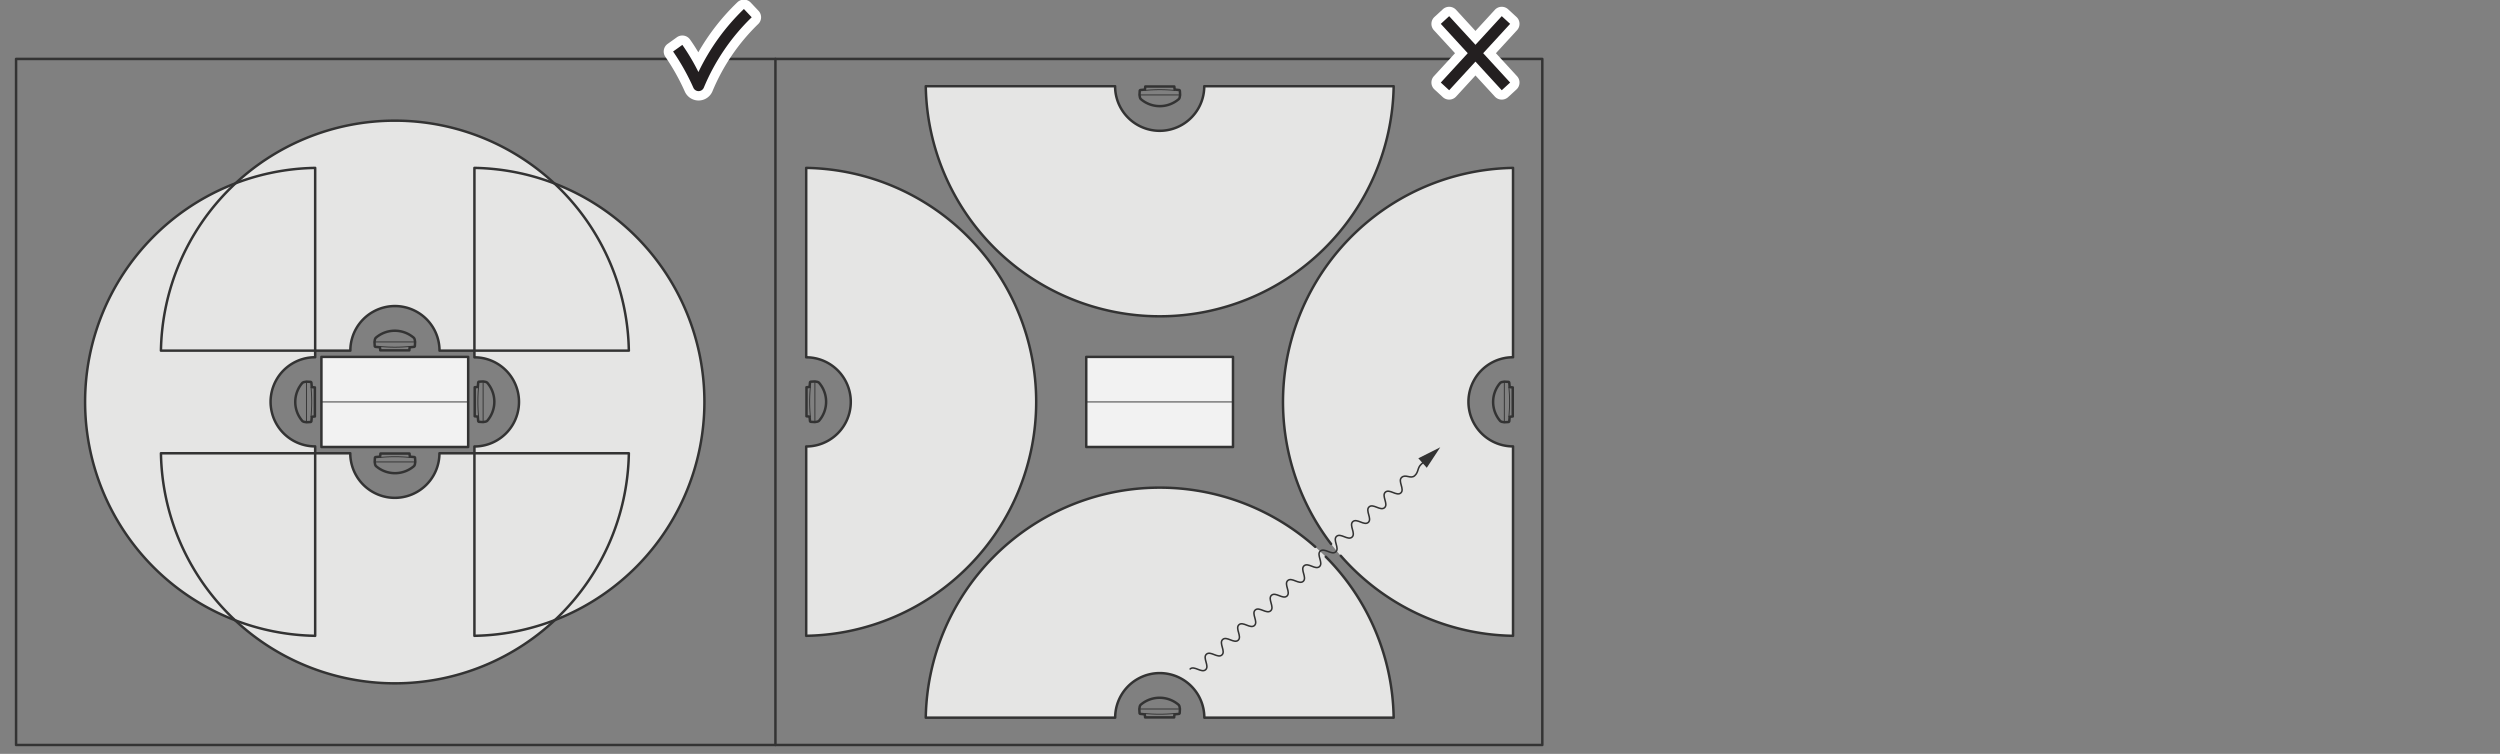 <svg id="Layer_2" data-name="Layer 2" xmlns="http://www.w3.org/2000/svg" width="800" height="241.234" viewBox="0 0 800 241.234"><rect x="0" y="0" width="800" height="241.234" fill="#808080" stroke="none"/><rect x="102.854" y="114.205" width="46.961" height="28.839" transform="translate(252.669 257.249) rotate(180)" style="fill:#f2f2f2"/><rect x="347.597" y="114.205" width="46.961" height="28.839" transform="translate(742.154 257.249) rotate(180)" style="fill:#f2f2f2"/><rect x="5.143" y="18.857" width="488.396" height="219.536" style="fill:none;stroke:#333;stroke-linecap:round;stroke-linejoin:round;stroke-width:0.8px"/><line x1="248.138" y1="18.857" x2="248.138" y2="238.392" style="fill:none;stroke:#333;stroke-linecap:round;stroke-linejoin:round;stroke-width:0.8px"/><path d="M223.545,30.661a3.333,3.333,0,0,1-3.012-1.922,71.013,71.013,0,0,0-6.362-11.385,1.501,1.501,0,0,1,.347-2.093l2.961-2.118a1.5,1.5,0,0,1,2.093.347,61.136,61.136,0,0,1,3.905,6.304A70.594,70.594,0,0,1,237.02,1.792a1.502,1.502,0,0,1,2.121.06l2.499,2.646a1.502,1.502,0,0,1-.06,2.121A65.805,65.805,0,0,0,226.6,28.64a3.326,3.326,0,0,1-3,2.021h-.055Z" style="fill:#231f20"/><path d="M238.05,2.883l2.499,2.645a67.329,67.329,0,0,0-15.33,22.526,1.821,1.821,0,0,1-1.646,1.107h-.028a1.821,1.821,0,0,1-1.651-1.054,72.451,72.451,0,0,0-6.503-11.626l2.961-2.119a66.461,66.461,0,0,1,5.144,8.695A69.741,69.741,0,0,1,238.05,2.883m-.001-3A2.989,2.989,0,0,0,235.99.702,71.156,71.156,0,0,0,223.462,16.733c-.887-1.496-1.773-2.861-2.671-4.116a3,3,0,0,0-4.186-.694l-2.961,2.119a3.001,3.001,0,0,0-.694,4.186,69.602,69.602,0,0,1,6.221,11.142,4.836,4.836,0,0,0,4.372,2.792c.017,0,.062,0,.08-.001a4.825,4.825,0,0,0,4.356-2.934A64.316,64.316,0,0,1,242.609,7.709a3,3,0,0,0,.121-4.241L240.231.823a2.993,2.993,0,0,0-2.181-.94Z" style="fill:#fff"/><path d="M463.735,30.379a1.5,1.5,0,0,1-1.015-.396L460.04,27.519a1.499,1.499,0,0,1-.09-2.119l7.691-8.375L459.95,8.65a1.499,1.499,0,0,1,.09-2.119l2.681-2.463a1.5,1.5,0,0,1,1.015-.396c.021,0,.042,0,.063.001a1.502,1.502,0,0,1,1.041.484l7.31,7.959,7.31-7.959a1.502,1.502,0,0,1,1.041-.484c.021-.001.042-.001.064-.001a1.5,1.5,0,0,1,1.015.396l2.68,2.463a1.499,1.499,0,0,1,.09,2.119l-7.691,8.375,7.691,8.375a1.5,1.5,0,0,1-.089,2.119l-2.68,2.464a1.502,1.502,0,0,1-1.016.396c-.021,0-.042,0-.064-.001a1.502,1.502,0,0,1-1.041-.484l-7.31-7.959-7.31,7.959a1.502,1.502,0,0,1-1.041.484C463.777,30.379,463.757,30.379,463.735,30.379Z" style="fill:#231f20"/><path d="M480.563,5.173l2.68,2.463-8.624,9.39,8.624,9.39-2.68,2.463-8.414-9.162-8.414,9.162-2.68-2.463,8.623-9.39-8.623-9.39,2.68-2.463,8.414,9.162,8.414-9.162m-16.828-3a3.001,3.001,0,0,0-2.03.791l-2.68,2.463a3,3,0,0,0-.179,4.238l6.76,7.36-6.76,7.36a3,3,0,0,0,.179,4.238l2.68,2.463a3,3,0,0,0,2.03.791c.042,0,.084-.001.127-.003a2.999,2.999,0,0,0,2.083-.968l6.204-6.756,6.205,6.756a3,3,0,0,0,2.083.968c.043.002.085.003.127.003a3,3,0,0,0,2.03-.791l2.68-2.463a3,3,0,0,0,.179-4.238l-6.76-7.36,6.76-7.36a3,3,0,0,0-.179-4.238l-2.68-2.463a3.001,3.001,0,0,0-2.03-.791c-.042,0-.085.001-.127.003a3,3,0,0,0-2.083.968l-6.205,6.756-6.204-6.756a2.999,2.999,0,0,0-2.083-.968c-.043-.002-.085-.003-.127-.003Z" style="fill:#fff"/><path d="M201.228,145.044h-60.61a14.265,14.265,0,0,1-28.53,0h-60.59l.003.002a74.876,74.876,0,0,0,149.731,0Z" style="fill:#e5e5e4"/><path d="M51.502,112.205h60.61a14.265,14.265,0,0,1,28.53,0h60.59l-.003-.002a74.876,74.876,0,0,0-149.73,0Z" style="fill:#e5e5e4"/><path d="M100.854,203.457l0-60.61a14.265,14.265,0,0,1,0-28.53v-60.59l-.002.003a74.876,74.876,0,0,0,0,149.731Z" style="fill:#e5e5e4"/><path d="M151.815,53.731v60.61a14.265,14.265,0,0,1,0,28.53v60.59l.002-.003a74.876,74.876,0,0,0,0-149.73Z" style="fill:#e5e5e4"/><path d="M201.228,145.044h-60.61a14.265,14.265,0,0,1-28.53,0h-60.59l.003.002a74.876,74.876,0,0,0,149.731,0Z" style="fill:none;stroke:#333;stroke-linecap:round;stroke-linejoin:round;stroke-width:0.8px"/><path d="M120.039,148.652a1.794,1.794,0,0,0,.243.474,9.307,9.307,0,0,0,12.227,0,1.797,1.797,0,0,0,.243-.474l.143-.823-.075-1.291a.307.307,0,0,0-.275-.287l-1.397-.131-.112-.986h-9.282l-.112.986-1.397.131a.307.307,0,0,0-.275.287l-.075,1.291Z" style="fill:none;stroke:#333;stroke-linecap:round;stroke-linejoin:round;stroke-width:0.8px"/><line x1="132.896" y1="147.828" x2="119.896" y2="147.828" style="fill:none;stroke:#333;stroke-linecap:round;stroke-linejoin:round;stroke-width:0.3px"/><path d="M131.149,146.378a49.894,49.894,0,0,0-9.507,0" style="fill:none;stroke:#333;stroke-linecap:round;stroke-linejoin:round;stroke-width:0.3px"/><path d="M51.502,112.205h60.61a14.265,14.265,0,0,1,28.53,0h60.59l-.003-.002a74.876,74.876,0,0,0-149.73,0Z" style="fill:none;stroke:#333;stroke-linecap:round;stroke-linejoin:round;stroke-width:0.8px"/><path d="M132.691,108.597a1.795,1.795,0,0,0-.243-.474,9.308,9.308,0,0,0-12.227,0,1.795,1.795,0,0,0-.243.474l-.143.824.075,1.291a.307.307,0,0,0,.275.287l1.397.131.112.986h9.282l.112-.986,1.397-.131a.307.307,0,0,0,.275-.287l.075-1.291Z" style="fill:none;stroke:#333;stroke-linecap:round;stroke-linejoin:round;stroke-width:0.8px"/><line x1="119.834" y1="109.421" x2="132.834" y2="109.421" style="fill:none;stroke:#333;stroke-linecap:round;stroke-linejoin:round;stroke-width:0.3px"/><path d="M121.581,110.871a49.895,49.895,0,0,0,9.507,0" style="fill:none;stroke:#333;stroke-linecap:round;stroke-linejoin:round;stroke-width:0.3px"/><path d="M100.854,203.457l0-60.61a14.265,14.265,0,0,1,0-28.53v-60.59l-.002.003a74.876,74.876,0,0,0,0,149.731Z" style="fill:none;stroke:#333;stroke-linecap:round;stroke-linejoin:round;stroke-width:0.8px"/><path d="M97.246,122.268a1.794,1.794,0,0,0-.474.243,9.307,9.307,0,0,0,0,12.227,1.794,1.794,0,0,0,.474.243l.823.143,1.291-.075a.307.307,0,0,0,.287-.275l.131-1.397.986-.112v-9.282l-.986-.112-.131-1.397a.307.307,0,0,0-.287-.275l-1.291-.075Z" style="fill:none;stroke:#333;stroke-linecap:round;stroke-linejoin:round;stroke-width:0.8px"/><line x1="98.069" y1="135.125" x2="98.069" y2="122.124" style="fill:none;stroke:#333;stroke-linecap:round;stroke-linejoin:round;stroke-width:0.3px"/><path d="M99.52,133.378a49.894,49.894,0,0,0,0-9.507" style="fill:none;stroke:#333;stroke-linecap:round;stroke-linejoin:round;stroke-width:0.3px"/><path d="M151.815,53.731v60.61a14.265,14.265,0,0,1,0,28.53v60.59l.002-.003a74.876,74.876,0,0,0,0-149.73Z" style="fill:none;stroke:#333;stroke-linecap:round;stroke-linejoin:round;stroke-width:0.8px"/><path d="M155.423,134.92a1.795,1.795,0,0,0,.474-.243,9.308,9.308,0,0,0,0-12.227,1.795,1.795,0,0,0-.474-.243l-.823-.143-1.291.075a.307.307,0,0,0-.287.275l-.131,1.397-.986.112v9.282l.986.112.131,1.397a.307.307,0,0,0,.287.275l1.291.075Z" style="fill:none;stroke:#333;stroke-linecap:round;stroke-linejoin:round;stroke-width:0.8px"/><line x1="154.599" y1="122.063" x2="154.599" y2="135.063" style="fill:none;stroke:#333;stroke-linecap:round;stroke-linejoin:round;stroke-width:0.3px"/><path d="M153.149,123.81a49.878,49.878,0,0,0,0,9.507" style="fill:none;stroke:#333;stroke-linecap:round;stroke-linejoin:round;stroke-width:0.3px"/><rect x="102.854" y="114.205" width="46.961" height="28.839" transform="translate(252.669 257.249) rotate(180)" style="fill:none;stroke:#333;stroke-linecap:round;stroke-linejoin:round;stroke-width:0.8px"/><line x1="102.854" y1="128.625" x2="149.815" y2="128.625" style="fill:none;stroke:#333;stroke-linecap:round;stroke-linejoin:round;stroke-width:0.3px"/><path d="M296.245,229.656h60.61a14.265,14.265,0,0,1,28.53,0l60.59,0-.003-.002a74.876,74.876,0,0,0-149.73,0Z" style="fill:#e5e5e4"/><path d="M445.971,27.593h-60.61a14.265,14.265,0,0,1-28.53,0h-60.59l.003.002a74.876,74.876,0,0,0,149.731,0Z" style="fill:#e5e5e4"/><path d="M257.984,53.73l0,60.61a14.265,14.265,0,0,1,0,28.53v60.59l.002-.003a74.876,74.876,0,0,0,0-149.73Z" style="fill:#e5e5e4"/><path d="M484.17,203.457v-60.61a14.265,14.265,0,0,1,0-28.53l0-60.59-.002.003a74.876,74.876,0,0,0,0,149.73Z" style="fill:#e5e5e4"/><path d="M420.879,174.981a74.877,74.877,0,0,0-124.637,54.673l.003.002h60.61a14.265,14.265,0,0,1,28.53,0l60.59,0-.003-.002a74.632,74.632,0,0,0-21.72-51.477" style="fill:none;stroke:#333;stroke-linecap:round;stroke-linejoin:round;stroke-width:0.8px"/><path d="M377.434,226.049a1.794,1.794,0,0,0-.243-.474,9.307,9.307,0,0,0-12.227,0,1.794,1.794,0,0,0-.243.474l-.143.823.075,1.291a.307.307,0,0,0,.275.287l1.397.131.112.986h9.282l.112-.986,1.397-.131a.307.307,0,0,0,.275-.287l.075-1.291Z" style="fill:none;stroke:#333;stroke-linecap:round;stroke-linejoin:round;stroke-width:0.8px"/><line x1="364.577" y1="226.872" x2="377.577" y2="226.872" style="fill:none;stroke:#333;stroke-linecap:round;stroke-linejoin:round;stroke-width:0.3px"/><path d="M366.324,228.323a49.894,49.894,0,0,0,9.507,0" style="fill:none;stroke:#333;stroke-linecap:round;stroke-linejoin:round;stroke-width:0.3px"/><path d="M445.971,27.593h-60.61a14.265,14.265,0,0,1-28.53,0h-60.59l.003.002a74.876,74.876,0,0,0,149.731,0Z" style="fill:none;stroke:#333;stroke-linecap:round;stroke-linejoin:round;stroke-width:0.8px"/><path d="M364.782,31.201a1.8,1.8,0,0,0,.243.474,9.307,9.307,0,0,0,12.227,0,1.795,1.795,0,0,0,.243-.474l.143-.824-.075-1.291a.307.307,0,0,0-.275-.287l-1.397-.131-.112-.986h-9.282l-.112.986-1.397.131a.307.307,0,0,0-.275.287l-.075,1.291Z" style="fill:none;stroke:#333;stroke-linecap:round;stroke-linejoin:round;stroke-width:0.8px"/><line x1="377.639" y1="30.377" x2="364.639" y2="30.377" style="fill:none;stroke:#333;stroke-linecap:round;stroke-linejoin:round;stroke-width:0.3px"/><path d="M375.892,28.926a49.894,49.894,0,0,0-9.507,0" style="fill:none;stroke:#333;stroke-linecap:round;stroke-linejoin:round;stroke-width:0.3px"/><path d="M257.984,53.73l0,60.61a14.265,14.265,0,0,1,0,28.53v60.59l.002-.003a74.876,74.876,0,0,0,0-149.73Z" style="fill:none;stroke:#333;stroke-linecap:round;stroke-linejoin:round;stroke-width:0.8px"/><path d="M261.592,134.92a1.794,1.794,0,0,0,.474-.243,9.307,9.307,0,0,0,0-12.227,1.797,1.797,0,0,0-.474-.243l-.823-.143-1.291.075a.307.307,0,0,0-.287.275l-.131,1.397-.986.112v9.282l.986.112.131,1.397a.307.307,0,0,0,.287.275l1.291.075Z" style="fill:none;stroke:#333;stroke-linecap:round;stroke-linejoin:round;stroke-width:0.8px"/><line x1="260.768" y1="122.063" x2="260.768" y2="135.063" style="fill:none;stroke:#333;stroke-linecap:round;stroke-linejoin:round;stroke-width:0.3px"/><path d="M259.318,123.81a49.894,49.894,0,0,0,0,9.507" style="fill:none;stroke:#333;stroke-linecap:round;stroke-linejoin:round;stroke-width:0.3px"/><path d="M429.044,177.856a74.697,74.697,0,0,0,55.124,25.605l.002-.003v-60.61a14.265,14.265,0,0,1,0-28.53l0-60.59-.002.003a74.881,74.881,0,0,0-58.233,120.326" style="fill:none;stroke:#333;stroke-linecap:round;stroke-linejoin:round;stroke-width:0.8px"/><path d="M480.563,122.268a1.8,1.8,0,0,0-.474.243,9.308,9.308,0,0,0,0,12.227,1.798,1.798,0,0,0,.474.243l.824.143,1.291-.075a.307.307,0,0,0,.287-.275l.131-1.397.986-.112v-9.282l-.986-.112-.131-1.397a.307.307,0,0,0-.287-.275l-1.291-.075Z" style="fill:none;stroke:#333;stroke-linecap:round;stroke-linejoin:round;stroke-width:0.8px"/><line x1="481.386" y1="135.125" x2="481.386" y2="122.124" style="fill:none;stroke:#333;stroke-linecap:round;stroke-linejoin:round;stroke-width:0.3px"/><path d="M482.837,133.378a49.894,49.894,0,0,0,0-9.507" style="fill:none;stroke:#333;stroke-linecap:round;stroke-linejoin:round;stroke-width:0.3px"/><rect x="347.597" y="114.205" width="46.961" height="28.839" transform="translate(742.154 257.249) rotate(180)" style="fill:none;stroke:#333;stroke-linecap:round;stroke-linejoin:round;stroke-width:0.8px"/><line x1="347.597" y1="128.625" x2="394.558" y2="128.625" style="fill:none;stroke:#333;stroke-linecap:round;stroke-linejoin:round;stroke-width:0.3px"/><path d="M380.849,214.066c1.301-1.179,3.654,1.419,4.955.24s-1.051-3.776.25-4.955,3.654,1.418,4.955.24-1.051-3.776.25-4.954,3.654,1.418,4.955.24-1.051-3.776.25-4.955,3.653,1.419,4.955.24-1.051-3.776.25-4.954,3.653,1.419,4.955.24-1.051-3.776.251-4.955,3.653,1.419,4.955.24-1.051-3.776.25-4.954,3.654,1.418,4.955.24-1.051-3.776.251-4.955,3.654,1.419,4.955.24-1.051-3.776.25-4.954,3.654,1.418,4.955.24-1.051-3.776.25-4.955,3.653,1.419,4.955.24-1.051-3.776.251-4.954,3.653,1.419,4.955.24-1.051-3.776.251-4.955,3.653,1.418,4.955.24-1.051-3.776.25-4.954,3.654,1.419,4.955.24-1.051-3.776.251-4.955,2.886.616,4.187-.562.796-2.493,2.098-3.672l1.449-1.291" style="fill:none;stroke:#333;stroke-linecap:round;stroke-linejoin:round;stroke-width:0.5px"/><polygon points="456.568 149.692 460.882 143.126 453.863 146.654 456.568 149.692" style="fill:#333"/></svg>